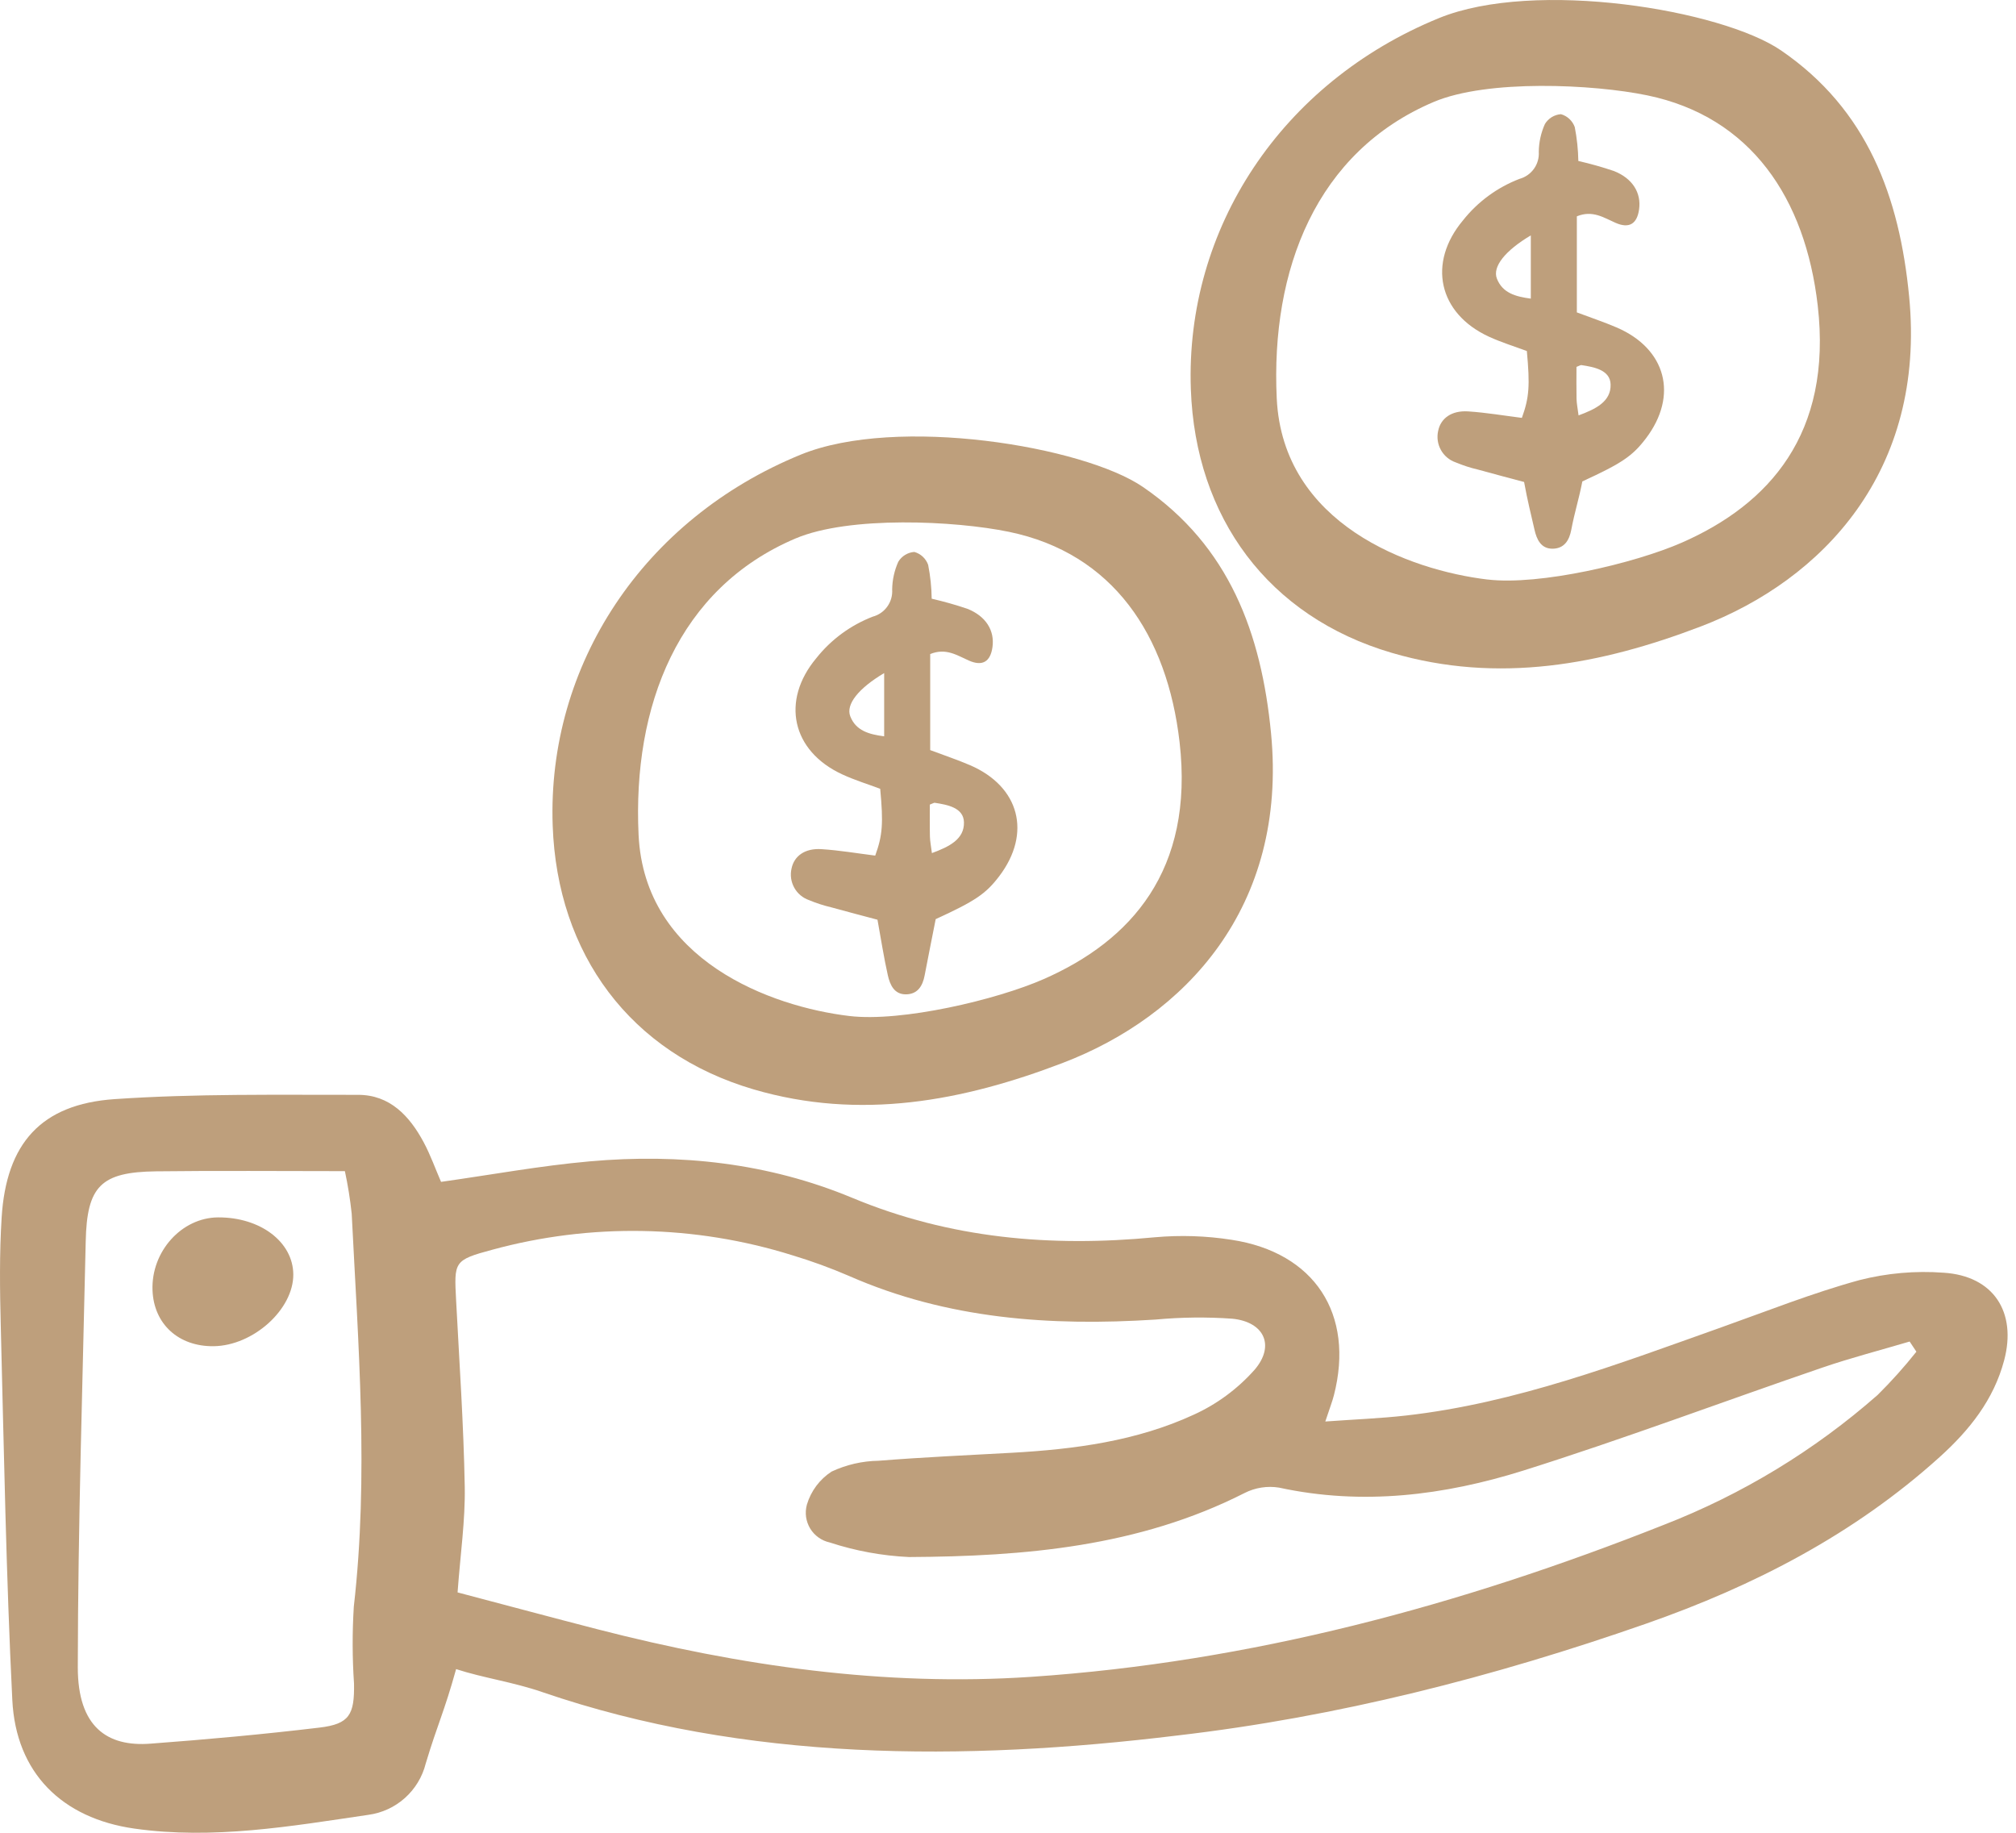 <svg width="66" height="60" viewBox="0 0 66 60" fill="none" xmlns="http://www.w3.org/2000/svg">
<path d="M14.932 54.642C14.544 56.042 14.327 56.437 13.937 57.734C13.828 58.17 13.59 58.563 13.255 58.862C12.92 59.162 12.503 59.353 12.057 59.413C9.52 59.786 6.98 60.229 4.4 59.863C2.033 59.527 0.521 58.042 0.403 55.653C0.201 51.585 0.13 47.511 0.026 43.439C-0.005 42.245 -0.021 41.045 0.054 39.854C0.206 37.435 1.34 36.146 3.756 35.982C6.402 35.801 9.066 35.845 11.722 35.842C12.766 35.84 13.411 36.537 13.871 37.396C14.098 37.82 14.259 38.279 14.439 38.691C16.092 38.458 17.691 38.163 19.303 38.02C22.253 37.757 25.158 38.071 27.904 39.215C31.102 40.547 34.401 40.831 37.806 40.505C38.643 40.43 39.486 40.457 40.317 40.587C43.042 41.001 44.351 43.024 43.67 45.676C43.616 45.887 43.535 46.09 43.388 46.536C44.344 46.467 45.19 46.435 46.03 46.34C49.627 45.933 52.982 44.651 56.359 43.451C57.859 42.918 59.344 42.326 60.876 41.907C61.775 41.678 62.705 41.596 63.629 41.665C65.268 41.768 66.031 42.959 65.612 44.534C65.268 45.828 64.477 46.816 63.509 47.692C60.703 50.229 57.417 51.923 53.874 53.16C48.886 54.902 43.791 56.207 38.535 56.816C31.564 57.665 24.395 57.674 17.753 55.394C16.805 55.066 15.819 54.931 14.932 54.642ZM14.981 52.131C16.586 52.554 18.073 52.954 19.563 53.338C24.222 54.537 28.957 55.218 33.762 54.895C40.933 54.412 47.805 52.561 54.468 49.92C57.034 48.923 59.405 47.483 61.472 45.665C61.922 45.219 62.345 44.747 62.739 44.251L62.518 43.918C61.564 44.201 60.599 44.45 59.659 44.772C56.395 45.889 53.164 47.106 49.875 48.141C47.279 48.957 44.602 49.292 41.876 48.701C41.489 48.638 41.092 48.7 40.743 48.878C37.281 50.636 33.542 50.953 29.76 50.973C28.878 50.932 28.006 50.772 27.167 50.497C27.034 50.468 26.909 50.413 26.798 50.334C26.688 50.256 26.594 50.156 26.524 50.04C26.454 49.924 26.408 49.794 26.389 49.66C26.371 49.526 26.38 49.389 26.416 49.258C26.548 48.813 26.835 48.428 27.225 48.175C27.706 47.95 28.23 47.829 28.762 47.821C30.219 47.705 31.68 47.639 33.139 47.559C35.184 47.444 37.209 47.177 39.081 46.313C39.84 45.968 40.518 45.467 41.072 44.843C41.751 44.053 41.389 43.276 40.347 43.171C39.509 43.111 38.666 43.121 37.829 43.199C34.386 43.42 31.015 43.184 27.803 41.774C27.194 41.511 26.57 41.283 25.934 41.092C22.743 40.095 19.333 40.034 16.108 40.915C14.854 41.252 14.866 41.306 14.932 42.565C15.038 44.598 15.178 46.632 15.215 48.667C15.235 49.765 15.073 50.866 14.98 52.132L14.981 52.131ZM11.292 38.34C9.169 38.34 7.142 38.321 5.114 38.346C3.298 38.369 2.845 38.832 2.806 40.644C2.704 45.289 2.553 49.934 2.547 54.579C2.545 56.547 3.522 57.188 4.918 57.083C6.769 56.945 8.62 56.777 10.464 56.556C11.436 56.439 11.608 56.137 11.59 55.116C11.533 54.277 11.531 53.436 11.583 52.597C12.075 48.304 11.728 44.019 11.514 39.733C11.464 39.265 11.39 38.8 11.291 38.34H11.292Z" fill="#BE9F7C"/>
<path d="M37.415 15.94C40.246 17.877 41.295 20.739 41.611 24.001C42.164 29.716 38.773 33.276 34.795 34.796C31.519 36.05 28.158 36.686 24.671 35.663C20.628 34.476 18.243 31.232 18.094 27.029C17.908 21.777 21.056 16.991 26.218 14.882C29.361 13.599 35.466 14.607 37.415 15.94ZM27.805 33.261C29.517 33.465 32.632 32.73 34.173 32.051C37.018 30.801 39.101 28.498 38.617 24.294C38.213 20.787 36.433 18.115 33.038 17.412C31.266 17.045 27.805 16.881 26.044 17.628C22.199 19.259 20.706 23.116 20.906 27.332C21.102 31.453 25.256 32.957 27.805 33.261V33.261Z" fill="#BE9F7C"/>
<path d="M6.995 44.071C5.843 44.085 5.034 43.344 4.993 42.239C4.946 40.972 5.945 39.861 7.138 39.854C8.523 39.846 9.593 40.657 9.602 41.718C9.612 42.864 8.291 44.055 6.995 44.071Z" fill="#BE9F7C"/>
<path d="M30.453 21.412V24.556C30.912 24.729 31.34 24.871 31.754 25.049C33.38 25.748 33.78 27.277 32.714 28.683C32.274 29.262 31.928 29.496 30.633 30.09C30.511 30.712 30.387 31.323 30.27 31.937C30.205 32.279 30.042 32.543 29.669 32.552C29.276 32.561 29.137 32.241 29.067 31.932C28.936 31.352 28.846 30.762 28.727 30.109C28.25 29.982 27.732 29.847 27.216 29.704C26.966 29.645 26.721 29.566 26.485 29.467C26.279 29.395 26.107 29.251 26.002 29.06C25.896 28.87 25.865 28.647 25.913 28.435C25.997 28.023 26.351 27.763 26.895 27.799C27.488 27.837 28.077 27.938 28.653 28.01C28.894 27.347 28.922 26.952 28.816 25.823C28.415 25.672 27.981 25.54 27.574 25.351C25.921 24.589 25.557 22.938 26.728 21.542C27.211 20.934 27.848 20.467 28.573 20.187C28.765 20.136 28.933 20.019 29.049 19.857C29.165 19.695 29.221 19.498 29.208 19.3C29.212 18.986 29.28 18.677 29.408 18.391C29.463 18.299 29.54 18.222 29.631 18.166C29.723 18.11 29.826 18.076 29.933 18.069C30.037 18.098 30.132 18.151 30.211 18.225C30.289 18.299 30.35 18.39 30.386 18.491C30.458 18.857 30.497 19.228 30.502 19.6C30.896 19.69 31.285 19.8 31.667 19.929C32.278 20.17 32.567 20.643 32.492 21.183C32.426 21.66 32.167 21.822 31.721 21.626C31.332 21.455 30.968 21.201 30.453 21.412ZM28.946 22.035C28.11 22.531 27.682 23.059 27.837 23.452C28.021 23.922 28.45 24.041 28.946 24.105V22.035ZM30.509 27.928C31.065 27.723 31.575 27.478 31.558 26.915C31.544 26.442 31.023 26.345 30.6 26.281C30.576 26.278 30.548 26.299 30.441 26.34C30.441 26.668 30.435 27.028 30.444 27.388C30.448 27.545 30.481 27.702 30.509 27.928Z" fill="#BE9F7C"/>
<path d="M51.623 7.082V10.227C52.082 10.4 52.51 10.542 52.923 10.719C54.55 11.418 54.95 12.947 53.884 14.352C53.444 14.931 53.098 15.165 51.803 15.76C51.681 16.381 51.557 16.734 51.44 17.347C51.375 17.689 51.212 17.954 50.839 17.963C50.445 17.972 50.307 17.652 50.237 17.343C50.105 16.762 50.016 16.432 49.896 15.779C49.42 15.651 48.902 15.517 48.386 15.373C48.136 15.315 47.891 15.235 47.654 15.136C47.449 15.065 47.277 14.92 47.172 14.73C47.066 14.539 47.035 14.317 47.083 14.104C47.167 13.693 47.521 13.433 48.065 13.468C48.658 13.507 49.247 13.608 49.823 13.68C50.064 13.017 50.091 12.621 49.986 11.492C49.585 11.342 49.151 11.209 48.742 11.021C47.09 10.259 46.726 8.608 47.897 7.212C48.38 6.604 49.017 6.136 49.742 5.857C49.934 5.805 50.102 5.688 50.218 5.527C50.334 5.365 50.39 5.168 50.377 4.969C50.38 4.656 50.449 4.347 50.577 4.061C50.632 3.969 50.709 3.892 50.8 3.835C50.892 3.779 50.995 3.746 51.102 3.738C51.206 3.767 51.301 3.821 51.38 3.895C51.458 3.968 51.518 4.059 51.555 4.161C51.626 4.526 51.665 4.898 51.672 5.27C52.065 5.36 52.454 5.469 52.837 5.599C53.447 5.839 53.736 6.313 53.661 6.852C53.595 7.33 53.336 7.491 52.89 7.295C52.502 7.125 52.138 6.871 51.623 7.082ZM50.116 7.706C49.28 8.202 48.852 8.73 49.006 9.123C49.191 9.593 49.619 9.711 50.116 9.776V7.706ZM51.679 13.599C52.235 13.394 52.745 13.148 52.728 12.585C52.714 12.113 52.193 12.016 51.77 11.952C51.745 11.949 51.718 11.97 51.611 12.011C51.611 12.339 51.605 12.699 51.613 13.059C51.617 13.216 51.651 13.373 51.679 13.599Z" fill="#BE9F7C"/>
<path d="M58.307 1.65C61.138 3.587 62.187 6.449 62.502 9.711C63.056 15.426 59.664 18.986 55.687 20.506C52.41 21.759 49.05 22.396 45.563 21.372C41.52 20.185 39.135 16.942 38.986 12.739C38.8 7.487 41.948 2.701 47.11 0.592C50.253 -0.69 56.358 0.318 58.307 1.65ZM48.697 18.971C50.409 19.175 53.523 18.439 55.065 17.762C57.91 16.511 59.993 14.208 59.509 10.003C59.105 6.497 57.325 3.825 53.93 3.122C52.158 2.755 48.697 2.591 46.936 3.338C43.091 4.969 41.598 8.826 41.798 13.041C41.994 17.164 46.148 18.667 48.697 18.972V18.971Z" fill="#BE9F7C"/>
</svg>
